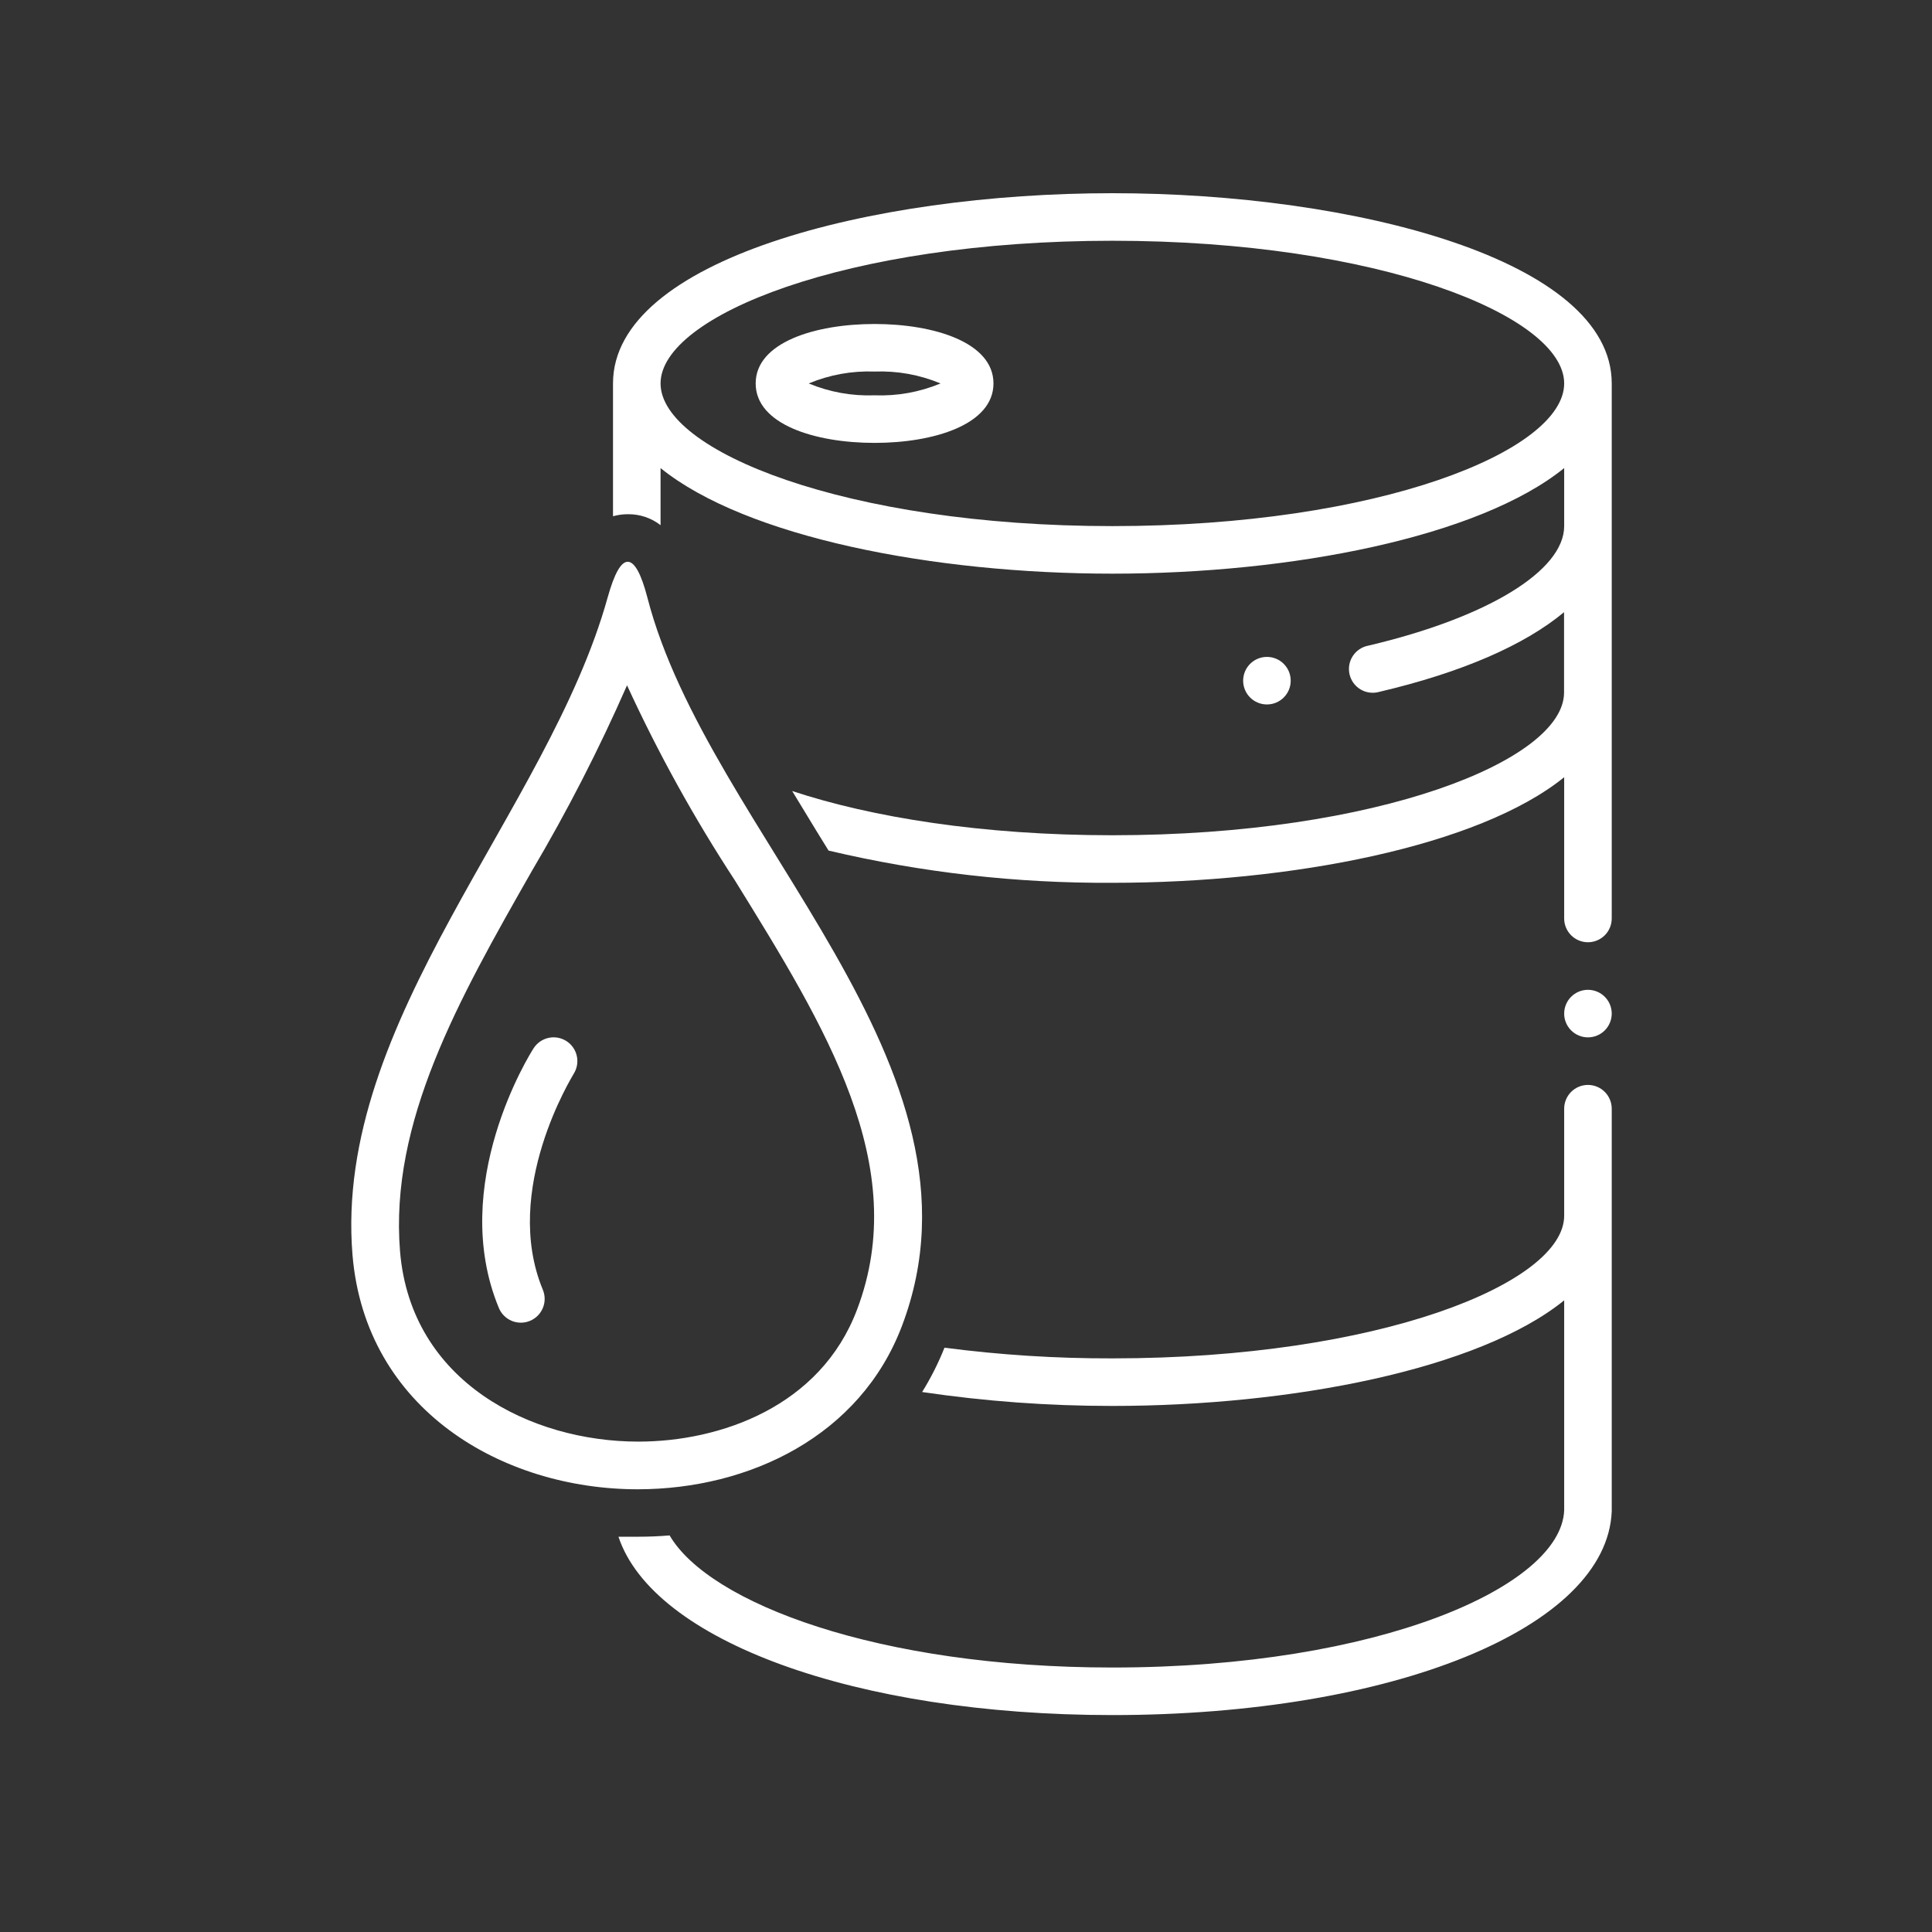 <svg xmlns="http://www.w3.org/2000/svg" xmlns:xlink="http://www.w3.org/1999/xlink" width="500" viewBox="0 0 375 375" height="500" preserveAspectRatio="xMidYMid meet"><rect x="0" y="0" width="375" height="375" fill="#333333" stroke="none"/><defs><clipPath id="b7473cceb2"><path d="M 118 37.5 L 313 37.5 L 313 183 L 118 183 Z M 118 37.5 " clip-rule="nonzero"></path></clipPath></defs><path fill="#ffffff" d="M 312.836 196.734 C 312.836 197.039 312.805 197.34 312.746 197.637 C 312.688 197.934 312.602 198.223 312.484 198.504 C 312.367 198.781 312.227 199.047 312.059 199.301 C 311.891 199.551 311.699 199.785 311.484 200 C 311.27 200.215 311.035 200.406 310.785 200.574 C 310.531 200.742 310.266 200.883 309.984 201 C 309.707 201.117 309.418 201.203 309.121 201.262 C 308.824 201.32 308.523 201.352 308.219 201.352 C 307.918 201.352 307.617 201.32 307.32 201.262 C 307.023 201.203 306.734 201.117 306.453 201 C 306.172 200.883 305.906 200.742 305.656 200.574 C 305.402 200.406 305.172 200.215 304.957 200 C 304.742 199.785 304.551 199.551 304.383 199.301 C 304.215 199.047 304.07 198.781 303.957 198.504 C 303.84 198.223 303.75 197.934 303.691 197.637 C 303.633 197.34 303.605 197.039 303.605 196.734 C 303.605 196.434 303.633 196.133 303.691 195.836 C 303.75 195.539 303.84 195.25 303.957 194.969 C 304.07 194.691 304.215 194.422 304.383 194.172 C 304.551 193.918 304.742 193.688 304.957 193.473 C 305.172 193.258 305.402 193.066 305.656 192.898 C 305.906 192.73 306.172 192.586 306.453 192.473 C 306.734 192.355 307.023 192.27 307.32 192.211 C 307.617 192.148 307.918 192.121 308.219 192.121 C 308.523 192.121 308.824 192.148 309.121 192.211 C 309.418 192.27 309.707 192.355 309.984 192.473 C 310.266 192.586 310.531 192.73 310.785 192.898 C 311.035 193.066 311.27 193.258 311.484 193.473 C 311.699 193.688 311.891 193.918 312.059 194.172 C 312.227 194.422 312.367 194.691 312.484 194.969 C 312.602 195.25 312.688 195.539 312.746 195.836 C 312.805 196.133 312.836 196.434 312.836 196.734 Z M 312.836 196.734 " fill-opacity="1" fill-rule="nonzero"></path><g clip-path="url(#b7473cceb2)"><path fill="#ffffff" d="M 215.91 37.5 C 168.922 37.5 118.984 50.445 118.984 74.426 L 118.984 100.203 C 119.926 99.941 120.887 99.809 121.867 99.809 C 123.016 99.793 124.133 99.969 125.223 100.332 C 126.309 100.695 127.305 101.23 128.215 101.934 L 128.215 90.855 C 144.785 104.266 181.152 111.348 215.91 111.348 C 250.664 111.348 287.035 104.266 303.605 90.855 L 303.605 102.117 C 303.605 110.793 288.695 119.887 265.617 125.312 C 265.309 125.367 265.012 125.453 264.723 125.57 C 264.43 125.688 264.156 125.832 263.895 126.004 C 263.633 126.176 263.395 126.375 263.172 126.594 C 262.953 126.816 262.758 127.059 262.586 127.32 C 262.414 127.582 262.27 127.859 262.152 128.148 C 262.039 128.438 261.953 128.738 261.898 129.047 C 261.844 129.355 261.82 129.664 261.832 129.977 C 261.84 130.289 261.879 130.598 261.949 130.902 C 262.02 131.207 262.121 131.5 262.254 131.785 C 262.383 132.07 262.543 132.336 262.727 132.59 C 262.914 132.84 263.121 133.07 263.355 133.281 C 263.586 133.492 263.84 133.676 264.109 133.832 C 264.379 133.992 264.66 134.121 264.957 134.223 C 265.254 134.32 265.555 134.391 265.867 134.43 C 266.176 134.469 266.488 134.477 266.801 134.453 C 267.113 134.43 267.418 134.375 267.719 134.289 C 283.758 130.527 295.941 125.195 303.582 118.824 L 303.582 134.426 C 303.582 147.535 267.559 162.121 215.887 162.121 C 190.641 162.121 169.152 158.637 153.762 153.535 L 158.375 161.129 L 160.824 165.098 C 178.938 169.371 197.297 171.457 215.91 171.352 C 250.664 171.352 287.035 164.266 303.605 150.859 L 303.605 178.273 C 303.605 178.578 303.633 178.879 303.691 179.176 C 303.75 179.473 303.84 179.762 303.957 180.039 C 304.07 180.32 304.215 180.586 304.383 180.84 C 304.551 181.09 304.742 181.324 304.957 181.539 C 305.172 181.75 305.402 181.941 305.656 182.113 C 305.906 182.281 306.172 182.422 306.453 182.539 C 306.734 182.652 307.023 182.742 307.32 182.801 C 307.617 182.859 307.918 182.891 308.219 182.891 C 308.523 182.891 308.824 182.859 309.121 182.801 C 309.418 182.742 309.707 182.652 309.984 182.539 C 310.266 182.422 310.531 182.281 310.785 182.113 C 311.035 181.941 311.27 181.75 311.484 181.539 C 311.699 181.324 311.891 181.09 312.059 180.84 C 312.227 180.586 312.367 180.32 312.484 180.039 C 312.602 179.762 312.688 179.473 312.746 179.176 C 312.805 178.879 312.836 178.578 312.836 178.273 L 312.836 74.426 C 312.836 50.445 262.895 37.5 215.91 37.5 Z M 215.91 102.117 C 164.238 102.117 128.215 87.531 128.215 74.426 C 128.215 61.316 164.238 46.73 215.91 46.73 C 267.578 46.73 303.605 61.316 303.605 74.426 C 303.605 87.531 267.578 102.117 215.91 102.117 Z M 215.91 102.117 " fill-opacity="1" fill-rule="nonzero"></path></g><path fill="#ffffff" d="M 169.754 62.887 C 158.215 62.887 146.676 66.461 146.676 74.426 C 146.676 82.387 158.215 85.965 169.754 85.965 C 181.293 85.965 192.832 82.387 192.832 74.426 C 192.832 66.461 181.293 62.887 169.754 62.887 Z M 169.754 76.73 C 165.324 76.887 161.062 76.121 156.969 74.426 C 161.062 72.73 165.324 71.961 169.754 72.117 C 174.191 71.957 178.461 72.727 182.562 74.426 C 178.461 76.121 174.191 76.891 169.754 76.73 Z M 169.754 76.73 " fill-opacity="1" fill-rule="nonzero"></path><path fill="#ffffff" d="M 250.523 132.117 C 250.523 132.422 250.496 132.723 250.438 133.02 C 250.379 133.316 250.289 133.605 250.176 133.887 C 250.059 134.164 249.914 134.43 249.746 134.684 C 249.578 134.934 249.387 135.168 249.172 135.383 C 248.961 135.598 248.727 135.789 248.473 135.957 C 248.223 136.125 247.957 136.266 247.676 136.383 C 247.395 136.5 247.109 136.586 246.809 136.645 C 246.512 136.703 246.211 136.734 245.91 136.734 C 245.605 136.734 245.305 136.703 245.008 136.645 C 244.711 136.586 244.422 136.5 244.145 136.383 C 243.863 136.266 243.598 136.125 243.344 135.957 C 243.094 135.789 242.859 135.598 242.645 135.383 C 242.434 135.168 242.242 134.934 242.07 134.684 C 241.902 134.43 241.762 134.164 241.645 133.887 C 241.531 133.605 241.441 133.316 241.383 133.02 C 241.324 132.723 241.293 132.422 241.293 132.117 C 241.293 131.816 241.324 131.516 241.383 131.219 C 241.441 130.922 241.531 130.633 241.645 130.352 C 241.762 130.07 241.902 129.805 242.07 129.555 C 242.242 129.301 242.434 129.07 242.645 128.855 C 242.859 128.641 243.094 128.449 243.344 128.281 C 243.598 128.113 243.863 127.969 244.145 127.855 C 244.422 127.738 244.711 127.652 245.008 127.59 C 245.305 127.531 245.605 127.504 245.91 127.504 C 246.211 127.504 246.512 127.531 246.809 127.59 C 247.109 127.652 247.395 127.738 247.676 127.855 C 247.957 127.969 248.223 128.113 248.473 128.281 C 248.727 128.449 248.961 128.641 249.172 128.855 C 249.387 129.07 249.578 129.301 249.746 129.555 C 249.914 129.805 250.059 130.07 250.176 130.352 C 250.289 130.633 250.379 130.922 250.438 131.219 C 250.496 131.516 250.523 131.816 250.523 132.117 Z M 250.523 132.117 " fill-opacity="1" fill-rule="nonzero"></path><path fill="#ffffff" d="M 308.219 210.582 C 307.918 210.582 307.617 210.613 307.32 210.672 C 307.023 210.73 306.734 210.816 306.453 210.934 C 306.172 211.051 305.906 211.191 305.656 211.359 C 305.402 211.527 305.172 211.719 304.957 211.934 C 304.742 212.148 304.551 212.383 304.383 212.633 C 304.215 212.887 304.07 213.152 303.957 213.434 C 303.84 213.711 303.75 214 303.691 214.297 C 303.633 214.594 303.605 214.895 303.605 215.199 L 303.605 235.969 C 303.605 249.078 267.578 263.66 215.91 263.66 C 205 263.688 194.141 262.996 183.324 261.586 C 182.129 264.582 180.684 267.449 178.984 270.191 C 191.227 272 203.535 272.898 215.91 272.891 C 250.664 272.891 287.035 265.809 303.605 252.398 L 303.605 293.156 C 303.027 307.902 267.648 323.664 215.91 323.664 C 170.469 323.664 137.652 311.18 129.969 298.023 C 127.984 298.188 125.977 298.277 123.922 298.277 C 122.629 298.277 121.336 298.277 120.043 298.277 C 126.738 318.426 165.945 332.895 215.91 332.895 C 270.281 332.895 311.934 315.98 312.836 293.34 L 312.836 215.199 C 312.836 214.895 312.805 214.594 312.746 214.297 C 312.688 214 312.602 213.711 312.484 213.434 C 312.367 213.152 312.227 212.887 312.059 212.633 C 311.891 212.383 311.699 212.148 311.484 211.934 C 311.27 211.719 311.035 211.527 310.785 211.359 C 310.531 211.191 310.266 211.051 309.984 210.934 C 309.707 210.816 309.418 210.73 309.121 210.672 C 308.824 210.613 308.523 210.582 308.219 210.582 Z M 308.219 210.582 " fill-opacity="1" fill-rule="nonzero"></path><path fill="#ffffff" d="M 175.062 257.383 C 194.215 206.914 137.445 161.82 125.652 115.965 C 124.453 111.348 123.16 109.039 121.844 109.039 C 120.527 109.039 119.234 111.348 117.945 115.965 C 106.406 157.504 64.68 197.961 68.418 243.562 C 70.91 273.562 97.473 289.07 123.805 289.07 C 145.5 289.047 166.984 278.684 175.062 257.383 Z M 77.648 242.891 C 75.598 217.781 88.98 194.082 103.242 169.043 C 110.121 157.406 116.277 145.398 121.707 133.02 C 127.75 146.168 134.734 158.801 142.66 170.914 C 160.293 199.414 176.93 226.297 166.359 254.176 C 159.254 273.055 139.754 279.816 123.898 279.816 C 103.105 279.816 79.75 268.277 77.648 242.891 Z M 77.648 242.891 " fill-opacity="1" fill-rule="nonzero"></path><path fill="#ffffff" d="M 109.938 202.066 C 109.68 201.906 109.41 201.77 109.129 201.66 C 108.848 201.547 108.559 201.469 108.258 201.414 C 107.961 201.363 107.66 201.34 107.359 201.344 C 107.055 201.352 106.754 201.387 106.461 201.453 C 106.164 201.52 105.879 201.613 105.602 201.734 C 105.324 201.855 105.062 202.004 104.812 202.176 C 104.562 202.352 104.336 202.547 104.125 202.766 C 103.914 202.984 103.73 203.219 103.566 203.477 C 102.875 204.535 86.926 229.969 96.828 253.875 C 96.945 254.156 97.086 254.422 97.254 254.676 C 97.422 254.93 97.613 255.16 97.828 255.375 C 98.043 255.59 98.277 255.781 98.527 255.949 C 98.781 256.121 99.047 256.262 99.328 256.379 C 99.605 256.496 99.895 256.582 100.191 256.641 C 100.492 256.699 100.793 256.73 101.094 256.73 C 101.398 256.73 101.699 256.703 101.996 256.645 C 102.293 256.582 102.582 256.496 102.863 256.379 C 103.145 256.266 103.41 256.121 103.66 255.953 C 103.914 255.785 104.148 255.594 104.363 255.379 C 104.578 255.164 104.77 254.934 104.938 254.68 C 105.105 254.43 105.25 254.16 105.363 253.883 C 105.48 253.602 105.57 253.312 105.629 253.016 C 105.688 252.719 105.719 252.418 105.719 252.113 C 105.719 251.809 105.688 251.512 105.629 251.211 C 105.57 250.914 105.484 250.625 105.367 250.344 C 97.312 230.938 111.184 208.805 111.344 208.438 C 111.508 208.18 111.645 207.914 111.754 207.629 C 111.863 207.348 111.945 207.059 111.996 206.758 C 112.051 206.461 112.07 206.16 112.066 205.859 C 112.059 205.555 112.023 205.258 111.957 204.961 C 111.891 204.664 111.801 204.379 111.676 204.102 C 111.555 203.824 111.406 203.562 111.234 203.312 C 111.062 203.066 110.863 202.836 110.648 202.625 C 110.43 202.418 110.191 202.23 109.938 202.066 Z M 109.938 202.066 " fill-opacity="1" fill-rule="nonzero"></path></svg>